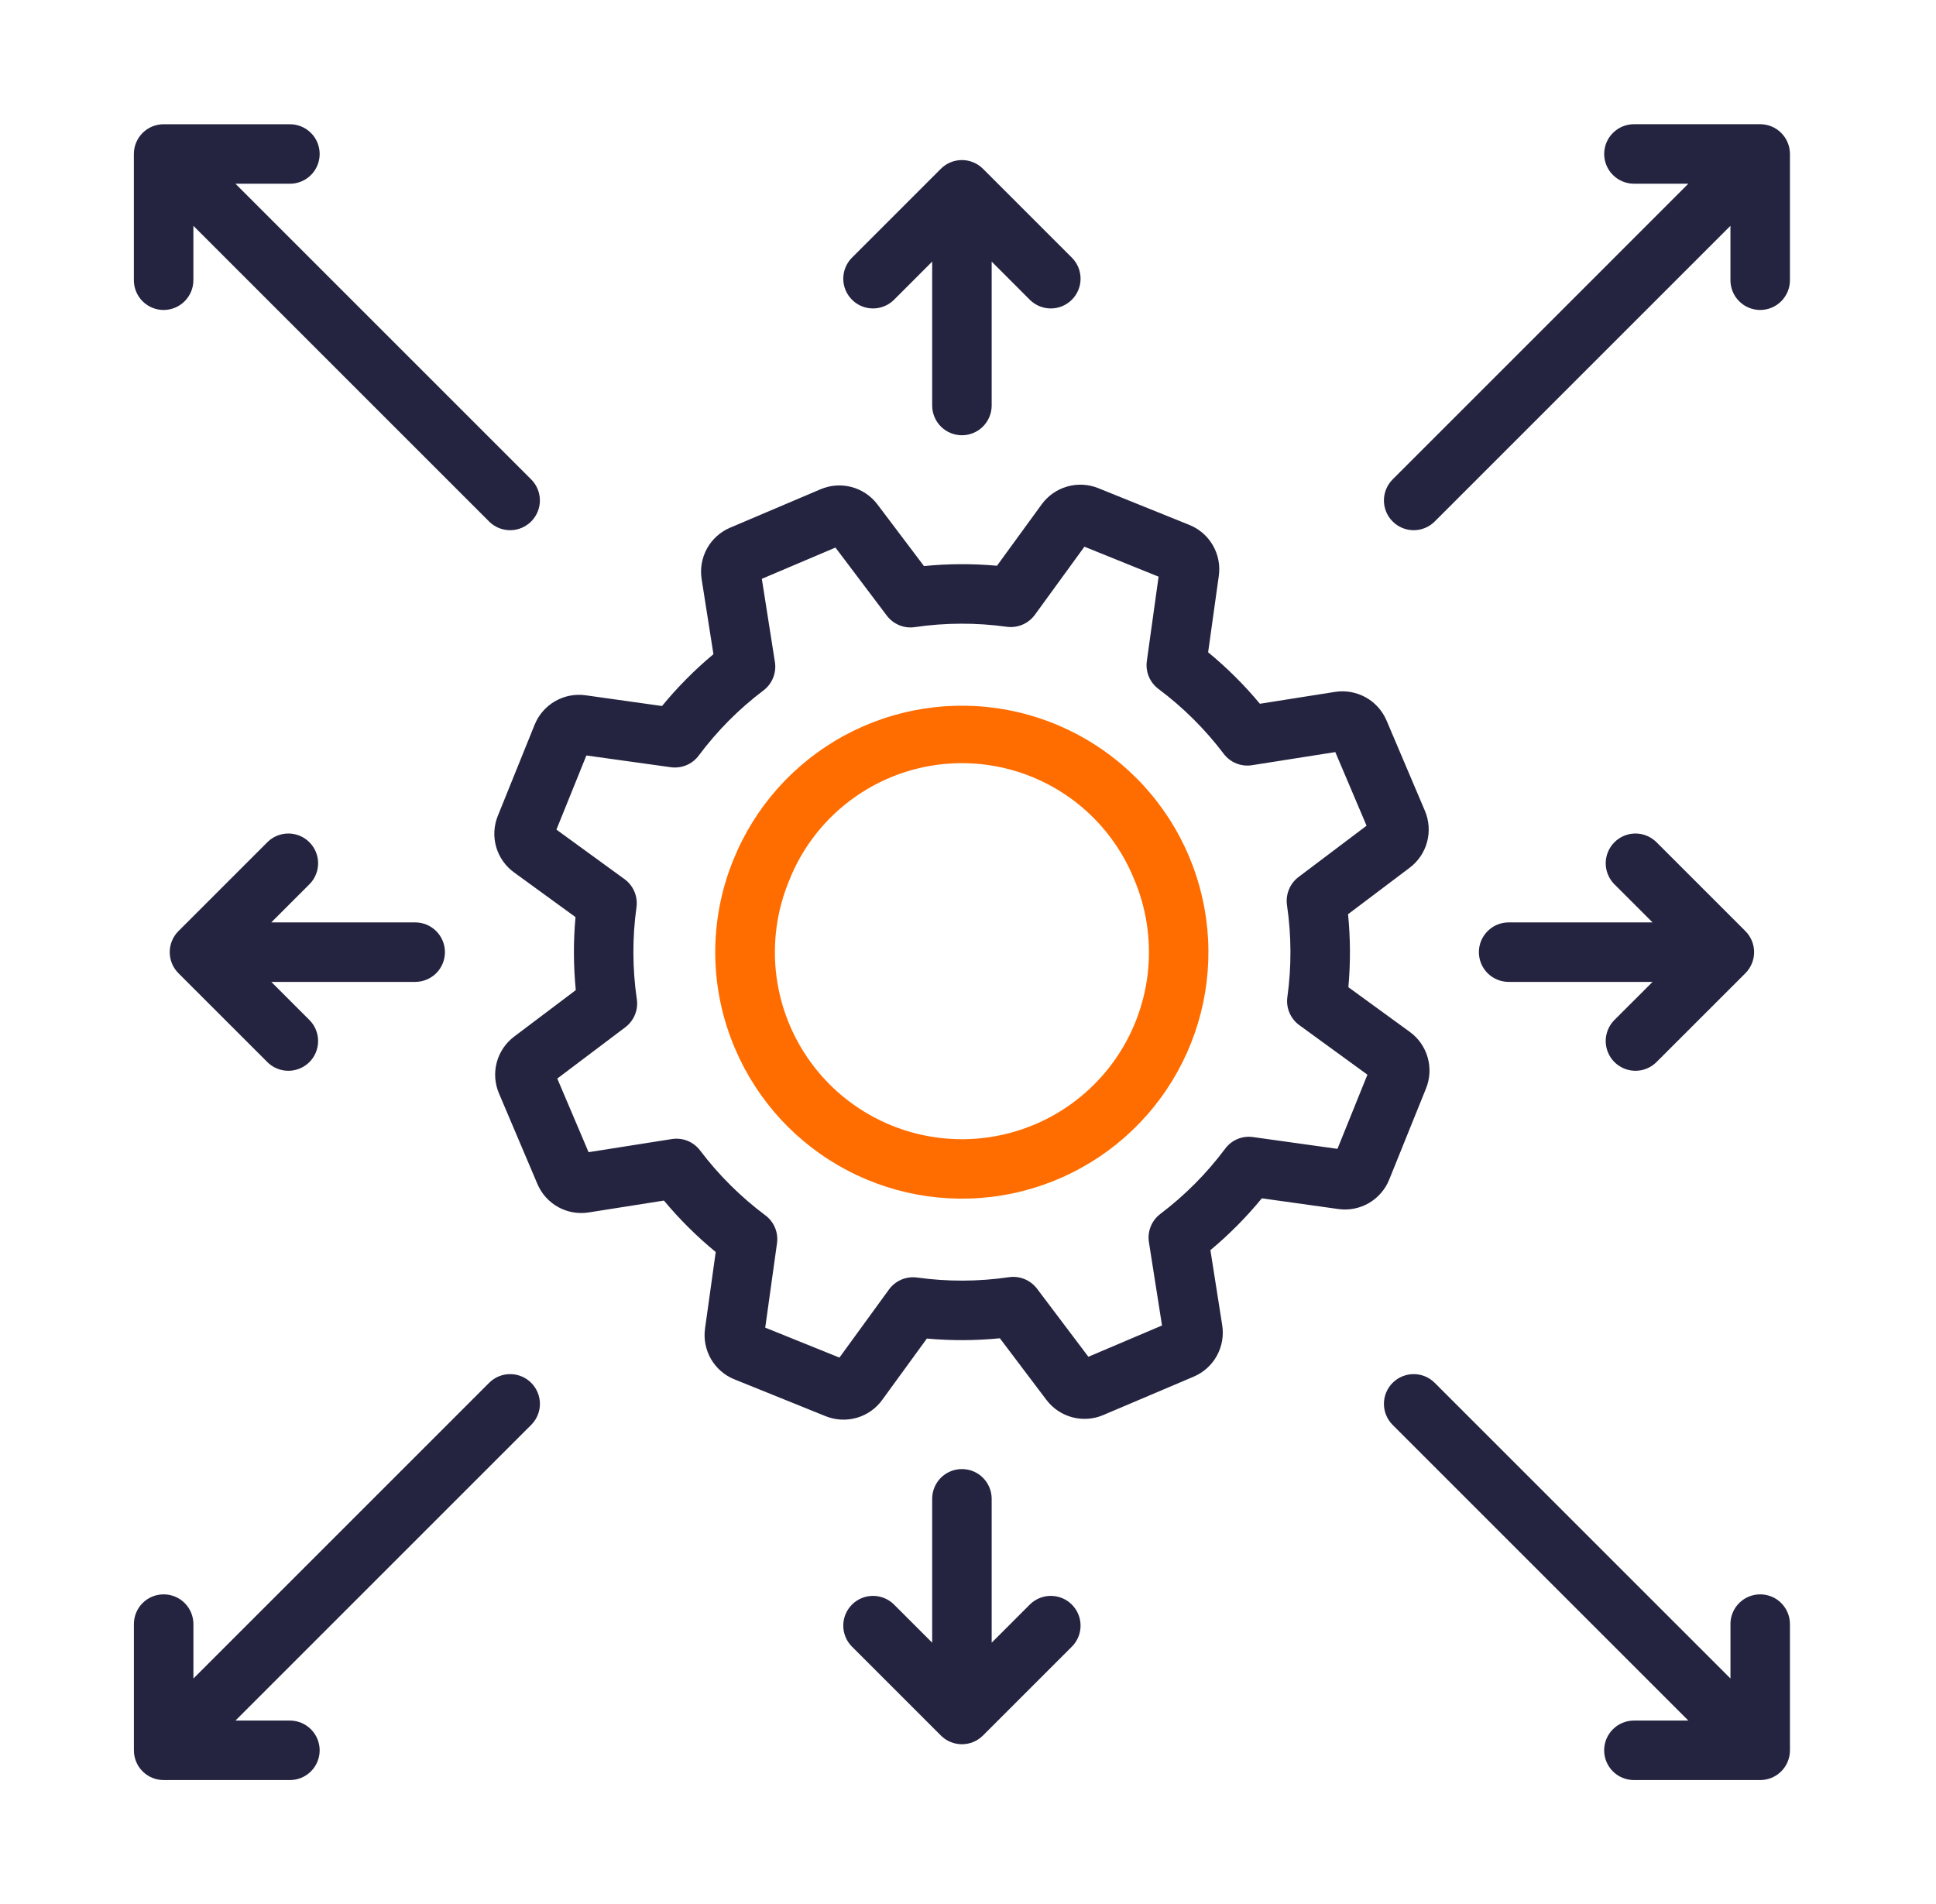 <svg width="61" height="60" viewBox="0 0 61 60" fill="none" xmlns="http://www.w3.org/2000/svg">
<path d="M23.158 33.04C22.757 32.102 22.545 31.093 22.536 30.073C22.528 29.052 22.721 28.04 23.107 27.095C23.78 25.429 25.01 24.048 26.587 23.187C28.165 22.327 29.992 22.039 31.757 22.375C33.523 22.71 35.117 23.647 36.269 25.026C37.421 26.405 38.059 28.141 38.075 29.938C38.09 31.735 37.483 33.482 36.355 34.881C35.227 36.28 33.649 37.244 31.889 37.61C30.13 37.976 28.298 37.72 26.706 36.887C25.114 36.054 23.86 34.694 23.158 33.04ZM24.845 27.798C24.482 28.696 24.346 29.67 24.449 30.634C24.552 31.598 24.892 32.521 25.437 33.322C25.982 34.123 26.717 34.778 27.576 35.227C28.434 35.677 29.39 35.907 30.36 35.899C31.329 35.891 32.281 35.643 33.132 35.179C33.982 34.715 34.705 34.047 35.237 33.237C35.768 32.426 36.091 31.497 36.178 30.532C36.264 29.567 36.112 28.595 35.733 27.703C35.291 26.615 34.533 25.685 33.557 25.033C32.58 24.382 31.43 24.039 30.257 24.049C29.083 24.059 27.939 24.422 26.974 25.091C26.009 25.759 25.267 26.702 24.845 27.798Z" fill="#FF6D00"/>
<path d="M26.013 44.627L23.141 43.467C22.829 43.342 22.569 43.115 22.401 42.824C22.233 42.532 22.167 42.193 22.215 41.86L22.551 39.454C21.957 38.966 21.411 38.423 20.919 37.833L18.553 38.206C18.221 38.26 17.88 38.2 17.586 38.037C17.292 37.874 17.061 37.616 16.931 37.306L15.722 34.457C15.59 34.148 15.565 33.803 15.652 33.478C15.739 33.153 15.933 32.866 16.202 32.664L18.142 31.201C18.067 30.436 18.063 29.666 18.133 28.9L16.196 27.491C15.924 27.294 15.726 27.011 15.633 26.688C15.541 26.364 15.559 26.02 15.686 25.708L16.845 22.838C16.971 22.527 17.197 22.266 17.488 22.098C17.78 21.929 18.119 21.863 18.452 21.91L20.859 22.248C21.347 21.654 21.889 21.107 22.479 20.615L22.107 18.248C22.055 17.916 22.115 17.576 22.278 17.282C22.442 16.988 22.699 16.757 23.009 16.627L25.856 15.417C26.165 15.286 26.51 15.261 26.834 15.348C27.159 15.435 27.445 15.628 27.647 15.896L29.113 17.838C29.878 17.762 30.648 17.759 31.413 17.828L32.822 15.893C33.02 15.621 33.303 15.424 33.625 15.332C33.948 15.239 34.293 15.257 34.604 15.383L37.476 16.542C37.788 16.668 38.048 16.894 38.216 17.186C38.384 17.477 38.45 17.816 38.402 18.149L38.066 20.555C38.66 21.043 39.206 21.586 39.697 22.177L42.064 21.803C42.395 21.752 42.735 21.811 43.029 21.974C43.322 22.136 43.553 22.392 43.686 22.701L44.897 25.552C45.028 25.862 45.053 26.207 44.965 26.532C44.878 26.857 44.685 27.143 44.416 27.345L42.475 28.809C42.551 29.574 42.554 30.344 42.485 31.109L44.421 32.518C44.693 32.715 44.891 32.998 44.983 33.322C45.076 33.645 45.057 33.99 44.931 34.301L43.772 37.171C43.647 37.483 43.42 37.744 43.129 37.913C42.838 38.081 42.499 38.147 42.166 38.099L39.758 37.762C39.27 38.356 38.728 38.903 38.138 39.395L38.51 41.761C38.562 42.093 38.502 42.434 38.339 42.727C38.175 43.022 37.918 43.252 37.608 43.383L34.761 44.592C34.452 44.724 34.107 44.748 33.783 44.661C33.458 44.574 33.172 44.381 32.97 44.113L31.504 42.172C30.739 42.248 29.969 42.251 29.204 42.181L27.795 44.117C27.598 44.389 27.315 44.587 26.992 44.679C26.669 44.771 26.324 44.753 26.013 44.627ZM24.111 41.837L26.449 42.781L28.01 40.635C28.11 40.498 28.245 40.391 28.401 40.324C28.557 40.258 28.728 40.235 28.896 40.258C29.857 40.392 30.832 40.388 31.791 40.247C31.958 40.223 32.127 40.244 32.283 40.308C32.438 40.372 32.573 40.476 32.675 40.61L34.293 42.755L36.613 41.769L36.201 39.147C36.174 38.98 36.193 38.808 36.257 38.651C36.32 38.493 36.425 38.356 36.56 38.254C37.333 37.669 38.02 36.978 38.601 36.201C38.7 36.065 38.835 35.959 38.99 35.894C39.145 35.829 39.315 35.808 39.482 35.832L42.141 36.203L43.085 33.866L40.938 32.304C40.801 32.204 40.694 32.069 40.628 31.913C40.562 31.757 40.539 31.585 40.563 31.418C40.696 30.457 40.692 29.482 40.551 28.523C40.527 28.356 40.548 28.186 40.612 28.031C40.675 27.875 40.779 27.74 40.913 27.638L43.058 26.02L42.073 23.7L39.451 24.113C39.283 24.14 39.111 24.121 38.954 24.058C38.796 23.994 38.659 23.889 38.556 23.753C37.971 22.98 37.28 22.292 36.503 21.712C36.368 21.611 36.263 21.477 36.198 21.322C36.133 21.166 36.111 20.997 36.135 20.83L36.505 18.172L34.168 17.228L32.607 19.374C32.507 19.511 32.372 19.618 32.215 19.685C32.059 19.751 31.888 19.774 31.72 19.751C30.76 19.618 29.785 19.621 28.825 19.762C28.659 19.787 28.489 19.766 28.334 19.702C28.179 19.638 28.043 19.534 27.942 19.4L26.324 17.255L24.004 18.24L24.416 20.862C24.443 21.03 24.423 21.201 24.36 21.358C24.297 21.516 24.192 21.653 24.057 21.756C23.283 22.34 22.596 23.032 22.016 23.809C21.916 23.944 21.781 24.049 21.626 24.114C21.471 24.178 21.301 24.2 21.135 24.177L18.476 23.807L17.532 26.143L19.679 27.705C19.816 27.805 19.923 27.94 19.989 28.097C20.055 28.253 20.078 28.424 20.054 28.592C19.921 29.553 19.925 30.527 20.065 31.487C20.09 31.653 20.069 31.823 20.005 31.979C19.941 32.134 19.837 32.27 19.703 32.371L17.559 33.988L18.545 36.308L21.166 35.895C21.333 35.868 21.505 35.887 21.663 35.95C21.82 36.014 21.957 36.119 22.059 36.254C22.645 37.028 23.337 37.716 24.114 38.297C24.249 38.397 24.354 38.532 24.419 38.687C24.484 38.842 24.505 39.012 24.482 39.178L24.111 41.837ZM55.462 3.914H51.483C51.234 3.914 50.996 4.013 50.82 4.189C50.644 4.364 50.545 4.603 50.545 4.852C50.545 5.1 50.644 5.339 50.82 5.514C50.996 5.69 51.234 5.789 51.483 5.789H53.197L43.868 15.119C43.698 15.296 43.603 15.533 43.605 15.778C43.607 16.024 43.706 16.259 43.88 16.433C44.054 16.607 44.289 16.706 44.535 16.708C44.78 16.71 45.017 16.616 45.194 16.445L54.523 7.116V8.83C54.523 9.079 54.622 9.317 54.798 9.493C54.974 9.669 55.212 9.768 55.461 9.768C55.709 9.768 55.948 9.669 56.123 9.493C56.299 9.317 56.398 9.079 56.398 8.83V4.852C56.398 4.603 56.299 4.364 56.123 4.189C55.948 4.013 55.709 3.914 55.461 3.914H55.462ZM16.748 15.119L7.419 5.79H9.135C9.384 5.79 9.622 5.691 9.798 5.515C9.974 5.34 10.072 5.101 10.072 4.853C10.072 4.604 9.974 4.365 9.798 4.19C9.622 4.014 9.384 3.915 9.135 3.915H5.155C4.907 3.915 4.668 4.014 4.492 4.19C4.317 4.365 4.218 4.604 4.218 4.853V8.83C4.218 9.079 4.317 9.317 4.492 9.493C4.668 9.669 4.907 9.768 5.155 9.768C5.404 9.768 5.642 9.669 5.818 9.493C5.994 9.317 6.093 9.079 6.093 8.83V7.116L15.422 16.445C15.599 16.616 15.835 16.71 16.081 16.708C16.327 16.706 16.562 16.607 16.736 16.433C16.91 16.259 17.009 16.024 17.011 15.778C17.013 15.533 16.919 15.296 16.748 15.119ZM54.524 51.179V52.894L45.194 43.565C45.017 43.394 44.78 43.299 44.535 43.302C44.289 43.304 44.054 43.402 43.88 43.576C43.706 43.75 43.607 43.985 43.605 44.231C43.603 44.477 43.698 44.714 43.868 44.89L53.197 54.219H51.482C51.233 54.219 50.995 54.318 50.819 54.494C50.643 54.67 50.544 54.908 50.544 55.157C50.544 55.406 50.643 55.644 50.819 55.82C50.995 55.996 51.233 56.094 51.482 56.094H55.461C55.709 56.094 55.948 55.996 56.123 55.82C56.299 55.644 56.398 55.406 56.398 55.157V51.179C56.398 50.93 56.299 50.692 56.123 50.516C55.948 50.34 55.709 50.242 55.461 50.242C55.212 50.242 54.974 50.34 54.798 50.516C54.622 50.692 54.523 50.93 54.523 51.179H54.524ZM15.423 43.565L6.094 52.894V51.179C6.094 50.93 5.995 50.692 5.819 50.516C5.643 50.34 5.405 50.242 5.156 50.242C4.908 50.242 4.669 50.34 4.493 50.516C4.317 50.692 4.219 50.93 4.219 51.179V55.157C4.219 55.406 4.317 55.644 4.493 55.82C4.669 55.996 4.908 56.094 5.156 56.094H9.134C9.383 56.094 9.621 55.996 9.797 55.82C9.973 55.644 10.072 55.406 10.072 55.157C10.072 54.908 9.973 54.67 9.797 54.494C9.621 54.318 9.383 54.219 9.134 54.219H7.419L16.748 44.89C16.919 44.714 17.014 44.477 17.012 44.231C17.009 43.985 16.911 43.75 16.737 43.576C16.563 43.402 16.328 43.304 16.082 43.302C15.836 43.299 15.6 43.394 15.423 43.565ZM13.082 29.067H8.548L9.76 27.855C9.931 27.678 10.025 27.441 10.023 27.196C10.021 26.95 9.923 26.715 9.749 26.541C9.575 26.367 9.34 26.268 9.094 26.266C8.848 26.264 8.611 26.359 8.435 26.529L5.622 29.342C5.446 29.518 5.348 29.756 5.348 30.005C5.348 30.253 5.446 30.492 5.622 30.668L8.435 33.48C8.611 33.651 8.848 33.745 9.094 33.743C9.34 33.741 9.575 33.642 9.749 33.469C9.923 33.295 10.021 33.06 10.023 32.814C10.025 32.568 9.931 32.331 9.76 32.154L8.548 30.942H13.082C13.331 30.942 13.569 30.843 13.745 30.668C13.921 30.492 14.019 30.253 14.019 30.005C14.019 29.756 13.921 29.518 13.745 29.342C13.569 29.166 13.331 29.067 13.082 29.067ZM54.995 29.342L52.182 26.529C52.005 26.359 51.769 26.264 51.523 26.266C51.277 26.268 51.042 26.367 50.868 26.541C50.694 26.715 50.596 26.95 50.593 27.196C50.591 27.441 50.686 27.678 50.856 27.855L52.069 29.067H47.535C47.286 29.067 47.048 29.166 46.872 29.342C46.696 29.518 46.597 29.756 46.597 30.005C46.597 30.253 46.696 30.492 46.872 30.668C47.048 30.843 47.286 30.942 47.535 30.942H52.069L50.856 32.154C50.686 32.331 50.591 32.568 50.593 32.814C50.596 33.06 50.694 33.295 50.868 33.469C51.042 33.642 51.277 33.741 51.523 33.743C51.769 33.745 52.005 33.651 52.182 33.48L54.995 30.668C55.17 30.492 55.269 30.253 55.269 30.005C55.269 29.756 55.17 29.518 54.995 29.342ZM32.458 50.553L31.246 51.765V47.231C31.246 46.983 31.147 46.744 30.971 46.568C30.796 46.392 30.557 46.294 30.308 46.294C30.06 46.294 29.821 46.392 29.645 46.568C29.47 46.744 29.371 46.983 29.371 47.231V51.765L28.159 50.553C27.982 50.382 27.745 50.288 27.499 50.29C27.253 50.292 27.018 50.39 26.845 50.564C26.671 50.738 26.572 50.973 26.57 51.219C26.568 51.465 26.662 51.702 26.833 51.878L29.646 54.691C29.821 54.867 30.06 54.965 30.308 54.965C30.557 54.965 30.795 54.867 30.971 54.691L33.784 51.878C33.955 51.702 34.049 51.465 34.047 51.219C34.045 50.973 33.946 50.738 33.772 50.564C33.599 50.39 33.363 50.292 33.117 50.29C32.872 50.288 32.635 50.382 32.458 50.553ZM33.784 8.131L30.971 5.318C30.795 5.143 30.557 5.044 30.308 5.044C30.06 5.044 29.821 5.143 29.646 5.318L26.833 8.131C26.662 8.308 26.568 8.545 26.57 8.79C26.572 9.036 26.671 9.271 26.845 9.445C27.018 9.619 27.253 9.718 27.499 9.72C27.745 9.722 27.982 9.627 28.159 9.457L29.371 8.244V12.778C29.371 13.027 29.47 13.265 29.645 13.441C29.821 13.617 30.06 13.716 30.308 13.716C30.557 13.716 30.796 13.617 30.971 13.441C31.147 13.265 31.246 13.027 31.246 12.778V8.244L32.458 9.457C32.635 9.627 32.872 9.722 33.117 9.72C33.363 9.718 33.599 9.619 33.772 9.445C33.946 9.271 34.045 9.036 34.047 8.79C34.049 8.545 33.955 8.308 33.784 8.131Z" fill="#242441"/>
</svg>
